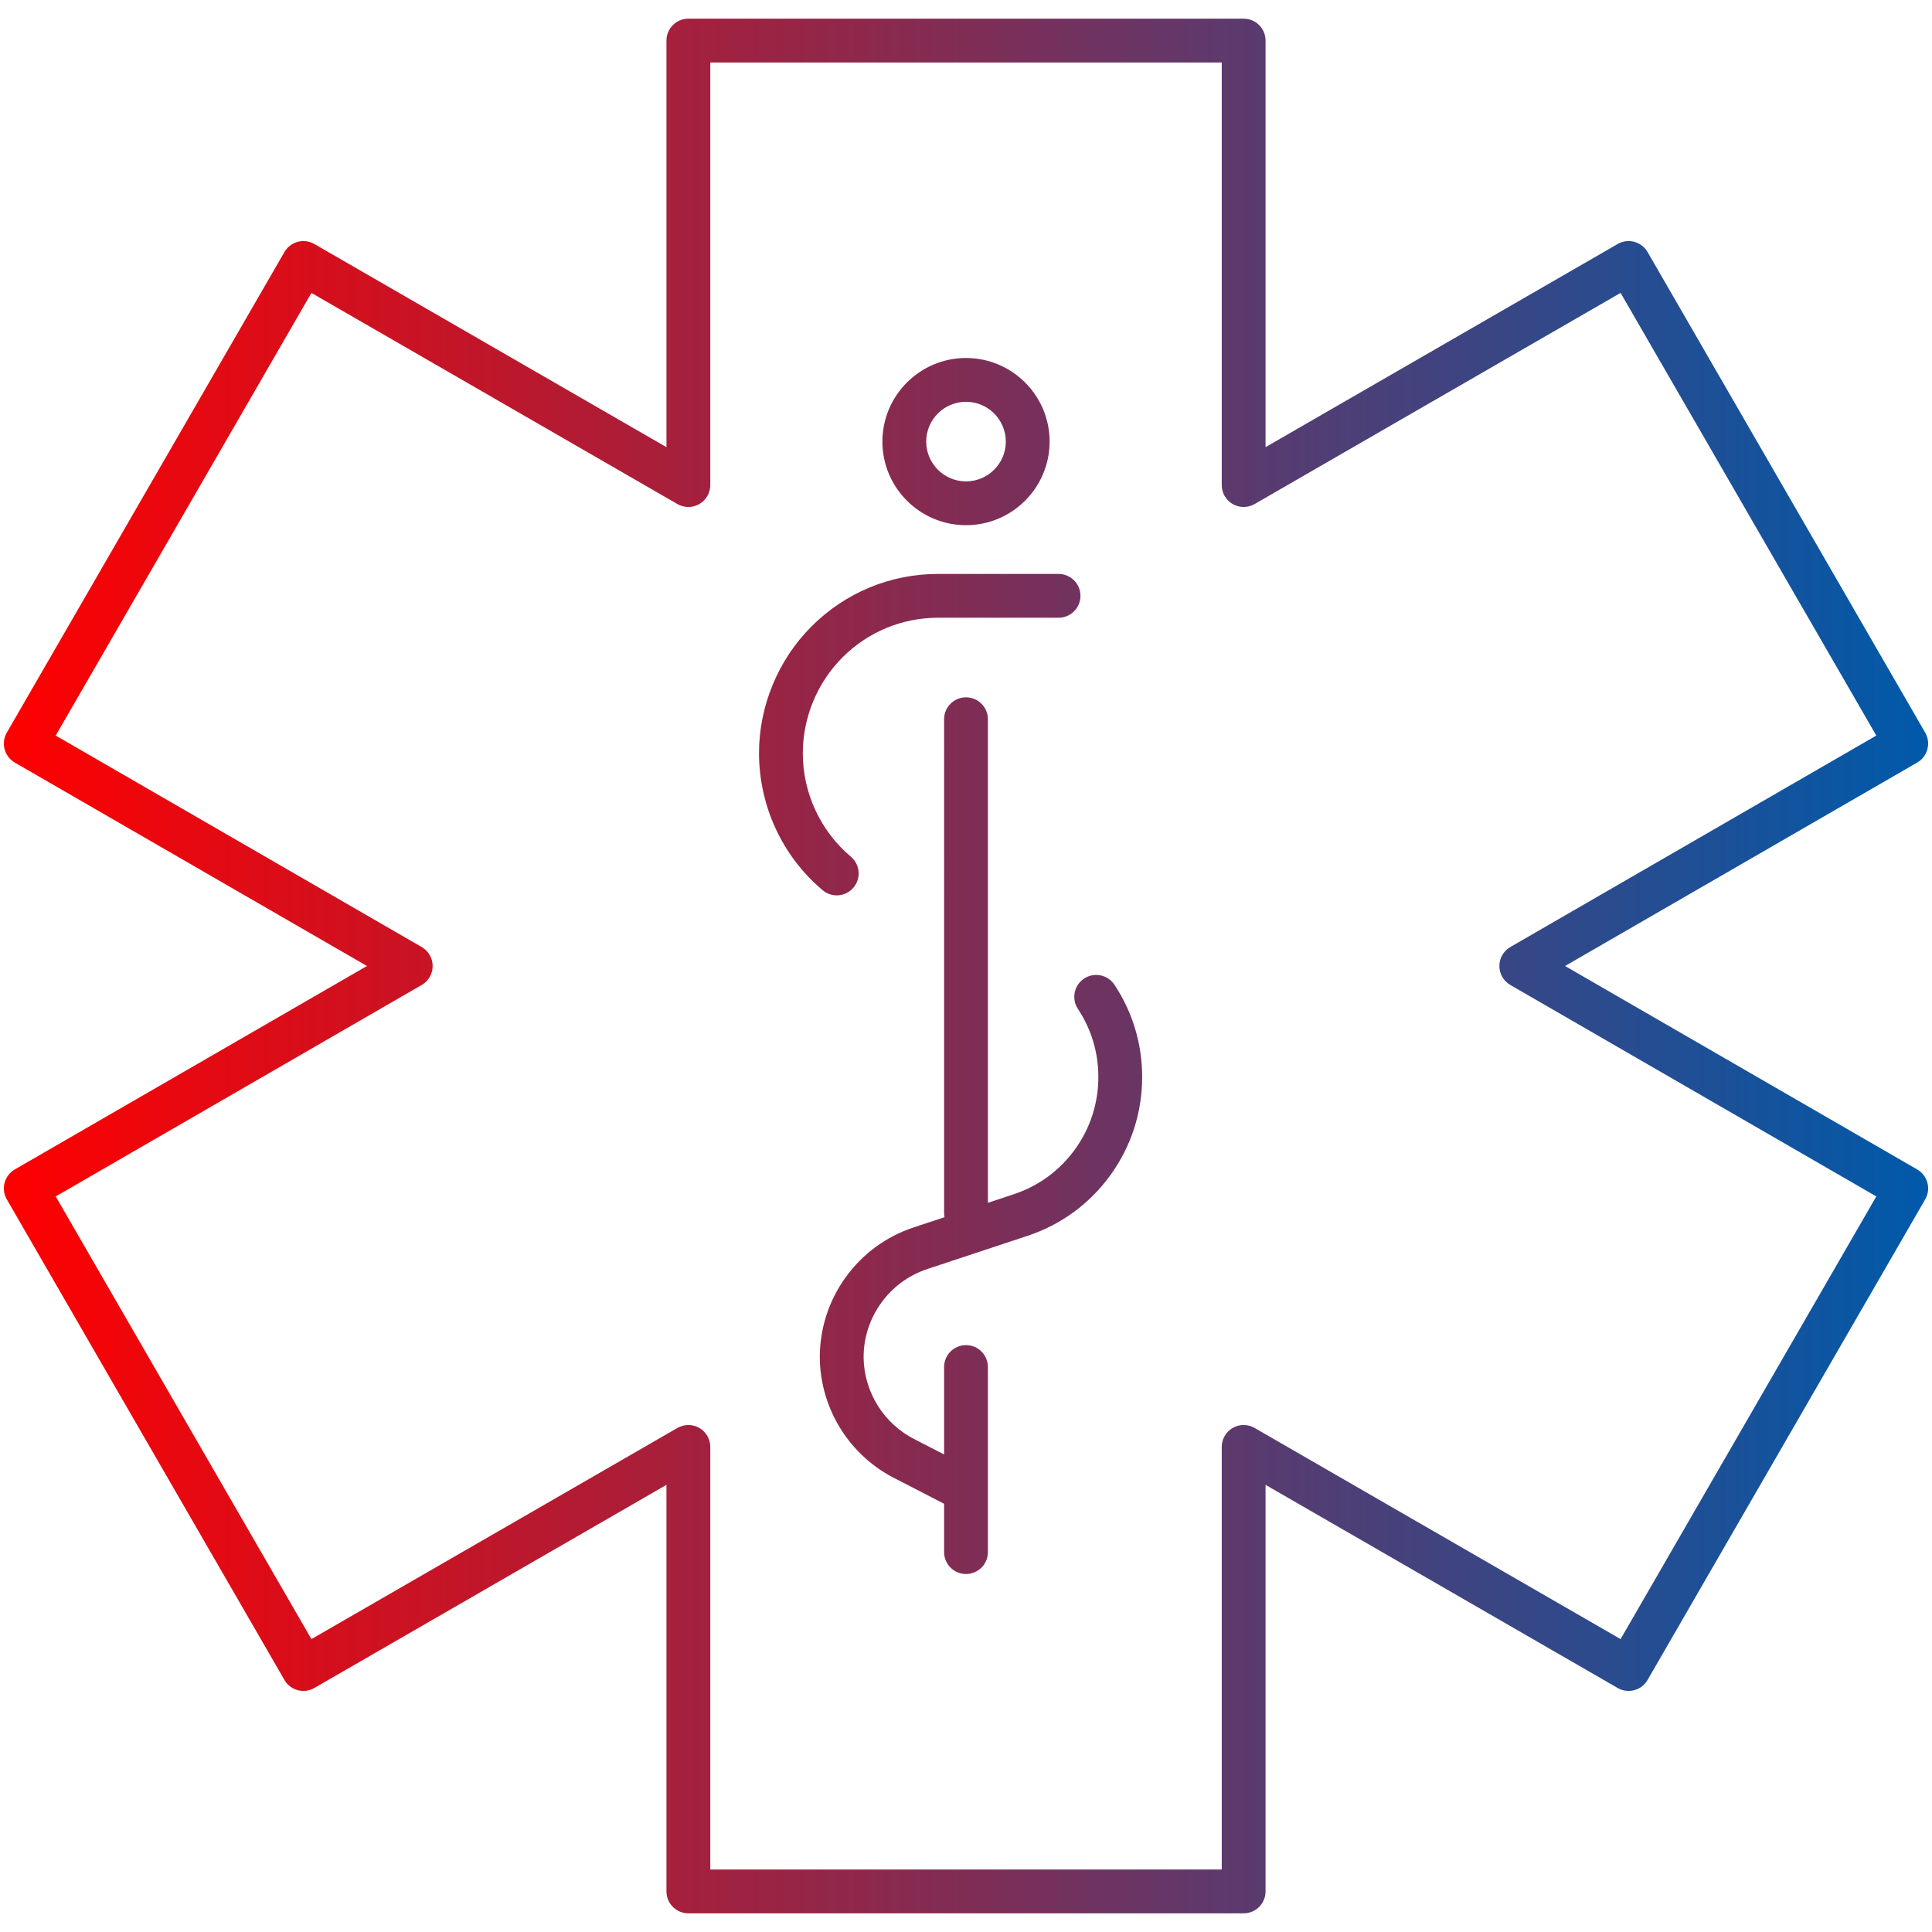 <?xml version="1.0" encoding="UTF-8"?>
<!-- Generator: Adobe Illustrator 15.0.0, SVG Export Plug-In . SVG Version: 6.00 Build 0)  -->
<svg xmlns="http://www.w3.org/2000/svg" xmlns:xlink="http://www.w3.org/1999/xlink" version="1.1" x="0px" y="0px" width="500px" height="500px" viewBox="-218 281.5 500 500" xml:space="preserve">
<g id="Warstwa_1" display="none">
	
		<path display="inline" fill="none" stroke="#000000" stroke-width="11.339" stroke-linecap="round" stroke-linejoin="round" stroke-miterlimit="10" d="   M16.034,395.784c0-8.817,7.148-15.967,15.966-15.967c8.814,0,15.971,7.149,15.971,15.967S40.814,411.75,32,411.75   C23.183,411.75,16.034,404.602,16.034,395.784z M32,635.283v47.899 M65.691,539.483c4.078,6.151,6.245,13.378,6.229,20.753l0,0   c0,7.898-2.479,15.593-7.095,22.001c-4.615,6.401-11.125,11.195-18.617,13.69l-26.023,8.623   c-5.93,1.972-11.087,5.769-14.739,10.836c-3.656,5.076-5.621,11.172-5.617,17.417c0.059,5.52,1.653,10.915,4.596,15.577   c2.947,4.67,7.134,8.428,12.089,10.852L32,667.216 M32,467.634v127.732 M55.954,435.7H24.816c-10.798,0-21.155,4.288-28.792,11.929   c-7.636,7.632-11.924,17.993-11.924,28.783l0,0c0,5.933,1.294,11.788,3.789,17.167c2.498,5.38,6.136,10.143,10.661,13.971    M275.331,473.94l-71.85-124.38l-99.627,57.48v-115.04H-39.85v115.04l-99.631-57.48l-71.851,124.38l99.632,57.56l-99.632,57.56   l71.851,124.38l99.631-57.48v115.04h143.704v-115.04l99.627,57.48l71.85-124.38l-99.627-57.56L275.331,473.94z"></path>
</g>
<g id="Warstwa_1_kopia">
	<linearGradient id="SVGID_1_" gradientUnits="userSpaceOnUse" x1="-217.001" y1="531.5" x2="281.001" y2="531.5">
		<stop offset="0" style="stop-color:#FF0000"></stop>
		<stop offset="1" style="stop-color:#005AAA"></stop>
	</linearGradient>
	<path fill="url(#SVGID_1_)" d="M103.854,776.668H-39.85c-3.131,0-5.669-2.538-5.669-5.669V665.775l-91.128,52.574   c-2.712,1.565-6.177,0.636-7.742-2.074l-71.851-124.38c-1.566-2.711-0.638-6.179,2.073-7.745l91.135-52.65l-91.135-52.65   c-2.711-1.566-3.639-5.034-2.073-7.745l71.851-124.38c1.566-2.709,5.03-3.641,7.742-2.074l91.128,52.574V292.001   c0-3.131,2.539-5.669,5.669-5.669h143.704c3.131,0,5.669,2.538,5.669,5.669v105.224l91.125-52.574   c2.71-1.566,6.175-0.638,7.742,2.074l71.85,124.38c1.566,2.711,0.638,6.179-2.073,7.745l-91.13,52.65l91.13,52.65   c2.711,1.566,3.64,5.034,2.073,7.745l-71.85,124.38c-1.565,2.71-5.032,3.64-7.742,2.074l-91.125-52.574v105.224   C109.523,774.13,106.985,776.668,103.854,776.668z M-34.18,765.33H98.186V655.959c0-2.025,1.08-3.896,2.834-4.909   c1.753-1.014,3.913-1.013,5.668-0.001l94.719,54.648l66.18-114.564l-94.718-54.724c-1.754-1.014-2.833-2.885-2.833-4.909   s1.079-3.896,2.833-4.909l94.718-54.724l-66.18-114.564l-94.719,54.648c-1.753,1.013-3.915,1.012-5.668-0.001   c-1.754-1.013-2.834-2.884-2.834-4.909V297.67H-34.18v109.371c0,2.025-1.081,3.896-2.834,4.909   c-1.754,1.014-3.915,1.012-5.668,0.002l-94.723-54.649l-66.181,114.564l94.723,54.724c1.753,1.013,2.833,2.885,2.833,4.909   s-1.08,3.896-2.833,4.909l-94.723,54.724l66.181,114.564l94.723-54.649c1.753-1.011,3.914-1.011,5.668,0.002   c1.753,1.013,2.834,2.884,2.834,4.909V765.33z M32,688.852c-3.131,0-5.669-2.538-5.669-5.669v-12.511l-12.365-6.375   c-5.879-2.889-10.835-7.345-14.335-12.891c-3.509-5.56-5.4-11.972-5.47-18.542c-0.005-7.542,2.307-14.712,6.686-20.791   c4.382-6.08,10.451-10.541,17.551-12.902l8.048-2.667c-0.075-0.367-0.114-0.748-0.114-1.138V467.634   c0-3.131,2.539-5.669,5.669-5.669s5.669,2.538,5.669,5.669v125.151l6.757-2.239c6.386-2.126,11.853-6.147,15.802-11.624   c3.94-5.472,6.024-11.934,6.024-18.686c0.013-6.296-1.814-12.385-5.286-17.62c-1.729-2.609-1.017-6.128,1.593-7.858   c2.609-1.728,6.128-1.017,7.858,1.593c4.711,7.106,7.191,15.37,7.173,23.897c0,9.134-2.822,17.887-8.163,25.303   c-5.352,7.422-12.76,12.87-21.427,15.756l-26.031,8.626c-4.819,1.602-8.944,4.635-11.923,8.769   c-2.978,4.135-4.55,9.01-4.547,14.099c0.047,4.412,1.333,8.773,3.721,12.556c2.388,3.783,5.771,6.82,9.786,8.784   c0.036,0.018,0.071,0.035,0.106,0.054l7.219,3.722v-22.632c0-3.131,2.539-5.669,5.669-5.669s5.669,2.538,5.669,5.669v31.82   c0.002,0.078,0.002,0.156,0,0.233v15.846C37.669,686.313,35.131,688.852,32,688.852z M-1.452,513.219   c-1.293,0.001-2.594-0.439-3.659-1.341c-5.194-4.394-9.279-9.747-12.142-15.911c-2.824-6.088-4.316-12.85-4.316-19.555   c0-12.211,4.952-24.164,13.585-32.793c8.757-8.762,20.407-13.588,32.8-13.588h31.138c3.131,0,5.669,2.538,5.669,5.669   s-2.538,5.669-5.669,5.669H24.816c-9.363,0-18.165,3.646-24.782,10.268c-6.524,6.521-10.264,15.55-10.264,24.775   c0,5.141,1.098,10.114,3.263,14.781c2.163,4.657,5.251,8.705,9.18,12.028c2.39,2.021,2.689,5.599,0.667,7.989   C1.758,512.537,0.158,513.219-1.452,513.219z M32,417.419c-11.93,0-21.635-9.705-21.635-21.635   c0-11.931,9.706-21.636,21.635-21.636c11.933,0,21.64,9.705,21.64,21.636C53.64,407.714,43.933,417.419,32,417.419z M32,385.486   c-5.678,0-10.296,4.62-10.296,10.298S26.322,406.081,32,406.081c5.681,0,10.302-4.619,10.302-10.297S37.681,385.486,32,385.486z"></path>
</g>
</svg>
